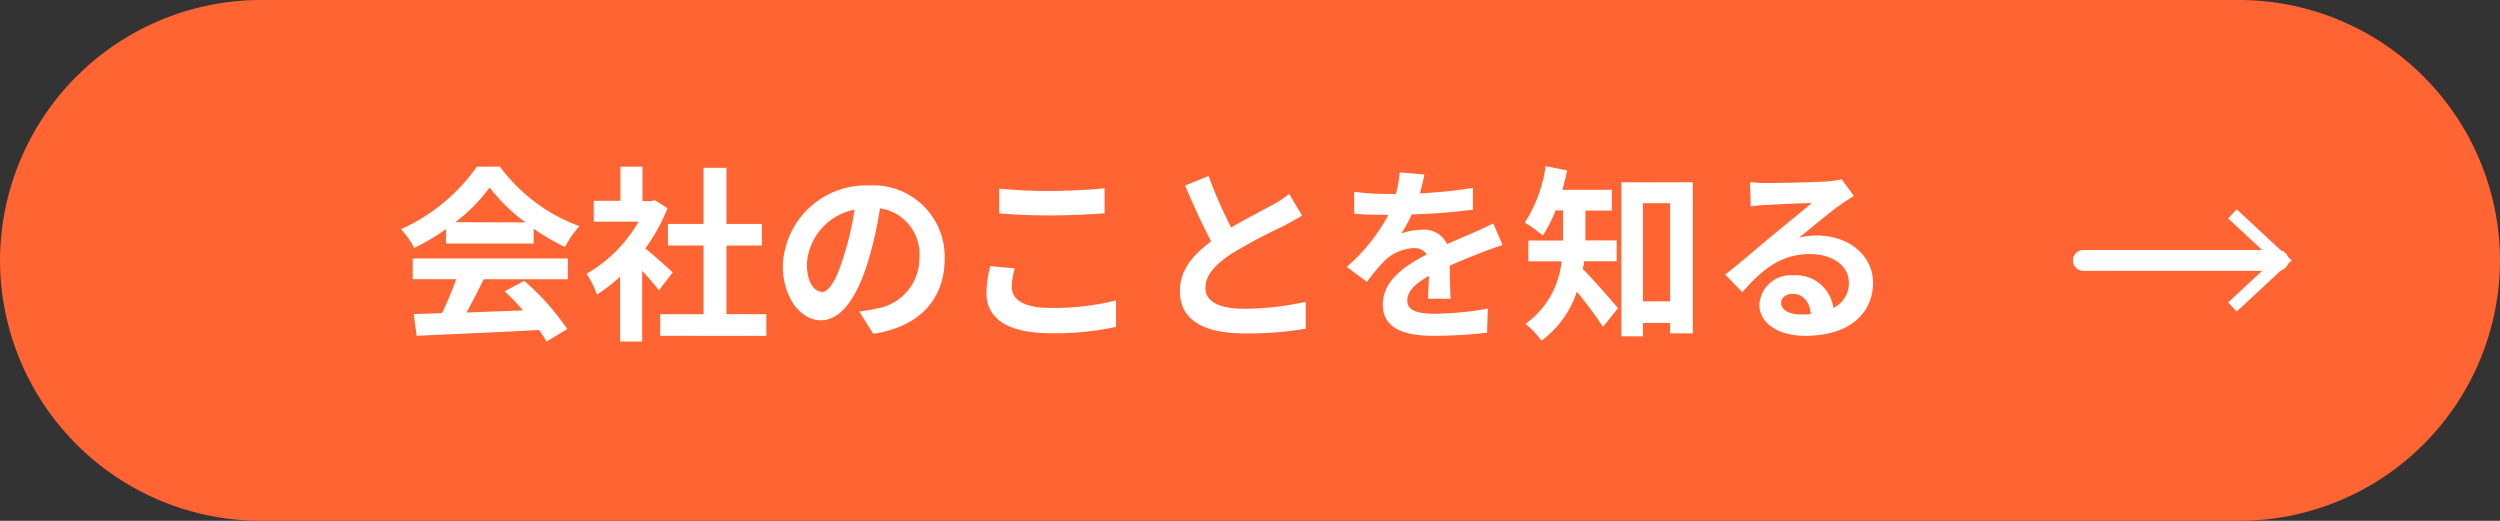 <svg xmlns="http://www.w3.org/2000/svg" viewBox="0 0 240 50"><rect x="0" y="0" width="240" height="50" fill="#333333" stroke="none"/><defs><style>.cls-1{fill:#ff6432;}.cls-2{fill:#fff;}.cls-3{fill:none;stroke:#fff;stroke-linecap:round;stroke-linejoin:round;stroke-width:2px;}</style></defs><title>top-5</title><g id="Layer_2" data-name="Layer 2"><g id="design"><g id="_1" data-name="1"><path class="cls-1" d="M240,25a25.07,25.07,0,0,1-25,25H25A25.07,25.07,0,0,1,0,25H0A25.07,25.07,0,0,1,25,0H215a25.07,25.07,0,0,1,25,25Z"/><path class="cls-2" d="M42.81,22a20.86,20.86,0,0,1-3.05,1.8A8.39,8.39,0,0,0,38.5,22a17.87,17.87,0,0,0,7.28-6H48a16.52,16.52,0,0,0,7.62,5.71,10.92,10.92,0,0,0-1.39,2,21.36,21.36,0,0,1-3-1.75v1.42H42.81Zm-3.19,2.81H54.51v2H46.44C45.92,27.85,45.33,29,44.79,30l5.42-.2a20.69,20.69,0,0,0-1.77-1.84l1.89-1a24.33,24.33,0,0,1,4.13,4.63l-2,1.2a9,9,0,0,0-.72-1.11c-4.23.23-8.68.41-11.74.56l-.29-2.09,2.72-.09a34.53,34.53,0,0,0,1.37-3.26H39.62Zm10.82-3.46A17.54,17.54,0,0,1,47,18a16.08,16.08,0,0,1-3.29,3.33Z"/><path class="cls-2" d="M63.26,27.87A23.91,23.91,0,0,0,61.65,26v6.79H59.53V26.55a14.43,14.43,0,0,1-2.23,1.73,8.75,8.75,0,0,0-1-2,13.43,13.43,0,0,0,5-5H57V19.28h2.56V16h2.12v3.31h.81l.38-.09,1.21.77a17.31,17.31,0,0,1-2.13,3.86c.87.7,2.25,1.94,2.63,2.3Zm10.31,2.29v2.08H63.38V30.16h4.16V23.57H64.12V21.5h3.42V16.11h2.2V21.5h3.4v2.07h-3.4v6.59Z"/><path class="cls-2" d="M83.83,32.05,82.48,29.9a15.38,15.38,0,0,0,1.68-.28,4.89,4.89,0,0,0,4.1-4.83A4.45,4.45,0,0,0,84.48,20a36.7,36.7,0,0,1-1.08,4.88c-1.08,3.63-2.63,5.87-4.59,5.87s-3.66-2.2-3.66-5.24a8,8,0,0,1,8.27-7.71,6.86,6.86,0,0,1,7.27,7C90.69,28.66,88.37,31.34,83.83,32.05Zm-5-4c.76,0,1.46-1.13,2.2-3.56a27.53,27.53,0,0,0,1-4.36,5.66,5.66,0,0,0-4.57,5.22C77.46,27.13,78.18,28,78.88,28Z"/><path class="cls-2" d="M97.13,27.56c0,1.16,1.1,2,3.69,2a24.71,24.71,0,0,0,6.32-.72l0,2.54a27.7,27.7,0,0,1-6.25.61c-4.12,0-6.19-1.38-6.19-3.85a11.27,11.27,0,0,1,.36-2.59l2.36.21A6.68,6.68,0,0,0,97.13,27.56Zm3.69-9.23c1.79,0,3.84-.11,5.22-.26v2.4c-1.26.11-3.49.21-5.2.21-1.89,0-3.46-.07-4.92-.19V18.11A48.44,48.44,0,0,0,100.82,18.33Z"/><path class="cls-2" d="M118.19,21.84c1.48-.87,3-1.64,3.89-2.13a10.41,10.41,0,0,0,1.68-1.1L125,20.7c-.54.33-1.12.63-1.78,1a51.55,51.55,0,0,0-5,2.66c-1.49,1-2.5,2-2.5,3.28s1.24,2,3.74,2a27.5,27.5,0,0,0,5.89-.67l0,2.59a33.45,33.45,0,0,1-5.78.45c-3.59,0-6.3-1-6.3-4.08,0-2,1.26-3.48,3-4.76-.82-1.53-1.69-3.45-2.5-5.36l2.25-.92A44.35,44.35,0,0,0,118.19,21.84Z"/><path class="cls-2" d="M136.3,18.56a45.83,45.83,0,0,0,5.1-.52l0,2.09a55.8,55.8,0,0,1-5.87.45,13.1,13.1,0,0,1-1,1.83,6.27,6.27,0,0,1,2-.36,2.43,2.43,0,0,1,2.39,1.39c.94-.43,1.69-.74,2.43-1.06s1.33-.6,2-.94l.9,2.09c-.57.16-1.53.52-2.14.76-.81.32-1.84.72-2.94,1.22,0,1,.06,2.34.08,3.17h-2.16c0-.54.07-1.41.09-2.2-1.36.78-2.08,1.48-2.08,2.38s.85,1.26,2.62,1.26a30.07,30.07,0,0,0,5.11-.5l-.07,2.32a45.81,45.81,0,0,1-5.1.3c-2.83,0-4.91-.68-4.91-3s2.16-3.75,4.21-4.81a1.39,1.39,0,0,0-1.26-.61,4.35,4.35,0,0,0-2.81,1.24,20.69,20.69,0,0,0-1.67,2l-1.93-1.44a17.74,17.74,0,0,0,4-5H133c-.73,0-2.05,0-3-.11v-2.1a24.11,24.11,0,0,0,3.17.21H134a9.48,9.48,0,0,0,.36-2.07l2.38.2C136.66,17.21,136.53,17.8,136.3,18.56Z"/><path class="cls-2" d="M152.07,25.08c0,.25-.07.5-.13.74.94.91,2.88,3.17,3.39,3.76l-1.44,1.8A41.12,41.12,0,0,0,151.38,28a9.58,9.58,0,0,1-3.4,4.71,8.37,8.37,0,0,0-1.53-1.62,8.41,8.41,0,0,0,3.46-6h-3.19v-2h3.33V20.2h-.72a12.3,12.3,0,0,1-1.22,2.41,12.63,12.63,0,0,0-1.73-1.24,13.48,13.48,0,0,0,2-5.42l2.06.41c-.13.63-.27,1.25-.45,1.86h4.75v2h-2.54v2.86h3v2Zm10.44-7.58V32h-2.18V31h-2.61v1.29h-2.07V17.5Zm-2.18,11.43V19.51h-2.61v9.42Z"/><path class="cls-2" d="M169.6,17.57c1,0,4.81-.07,5.83-.16a7.69,7.69,0,0,0,1.37-.2l1.17,1.6c-.41.27-.84.52-1.26.83-1,.68-2.86,2.27-4,3.17a7.31,7.31,0,0,1,1.71-.2c3.07,0,5.39,1.91,5.39,4.54,0,2.84-2.16,5.09-6.52,5.09-2.5,0-4.39-1.15-4.39-3a3,3,0,0,1,3.22-2.81A3.62,3.62,0,0,1,176,29.56a2.6,2.6,0,0,0,1.49-2.45c0-1.62-1.62-2.72-3.74-2.72-2.76,0-4.56,1.46-6.49,3.66l-1.64-1.69c1.28-1,3.46-2.87,4.52-3.75s2.88-2.34,3.77-3.11c-.92,0-3.41.12-4.36.18-.49,0-1.06.09-1.48.14L168,17.48A13,13,0,0,0,169.6,17.57Zm3.24,12.62c.38,0,.72,0,1-.05-.1-1.17-.77-1.93-1.74-1.93-.69,0-1.12.42-1.12.87C171,29.74,171.76,30.19,172.84,30.19Z"/><line class="cls-3" x1="200" y1="25" x2="218.7" y2="25"/><polygon class="cls-2" points="214.72 29.91 213.9 29.03 218.24 25 213.9 20.97 214.72 20.09 220 25 214.72 29.91"/></g></g></g></svg>